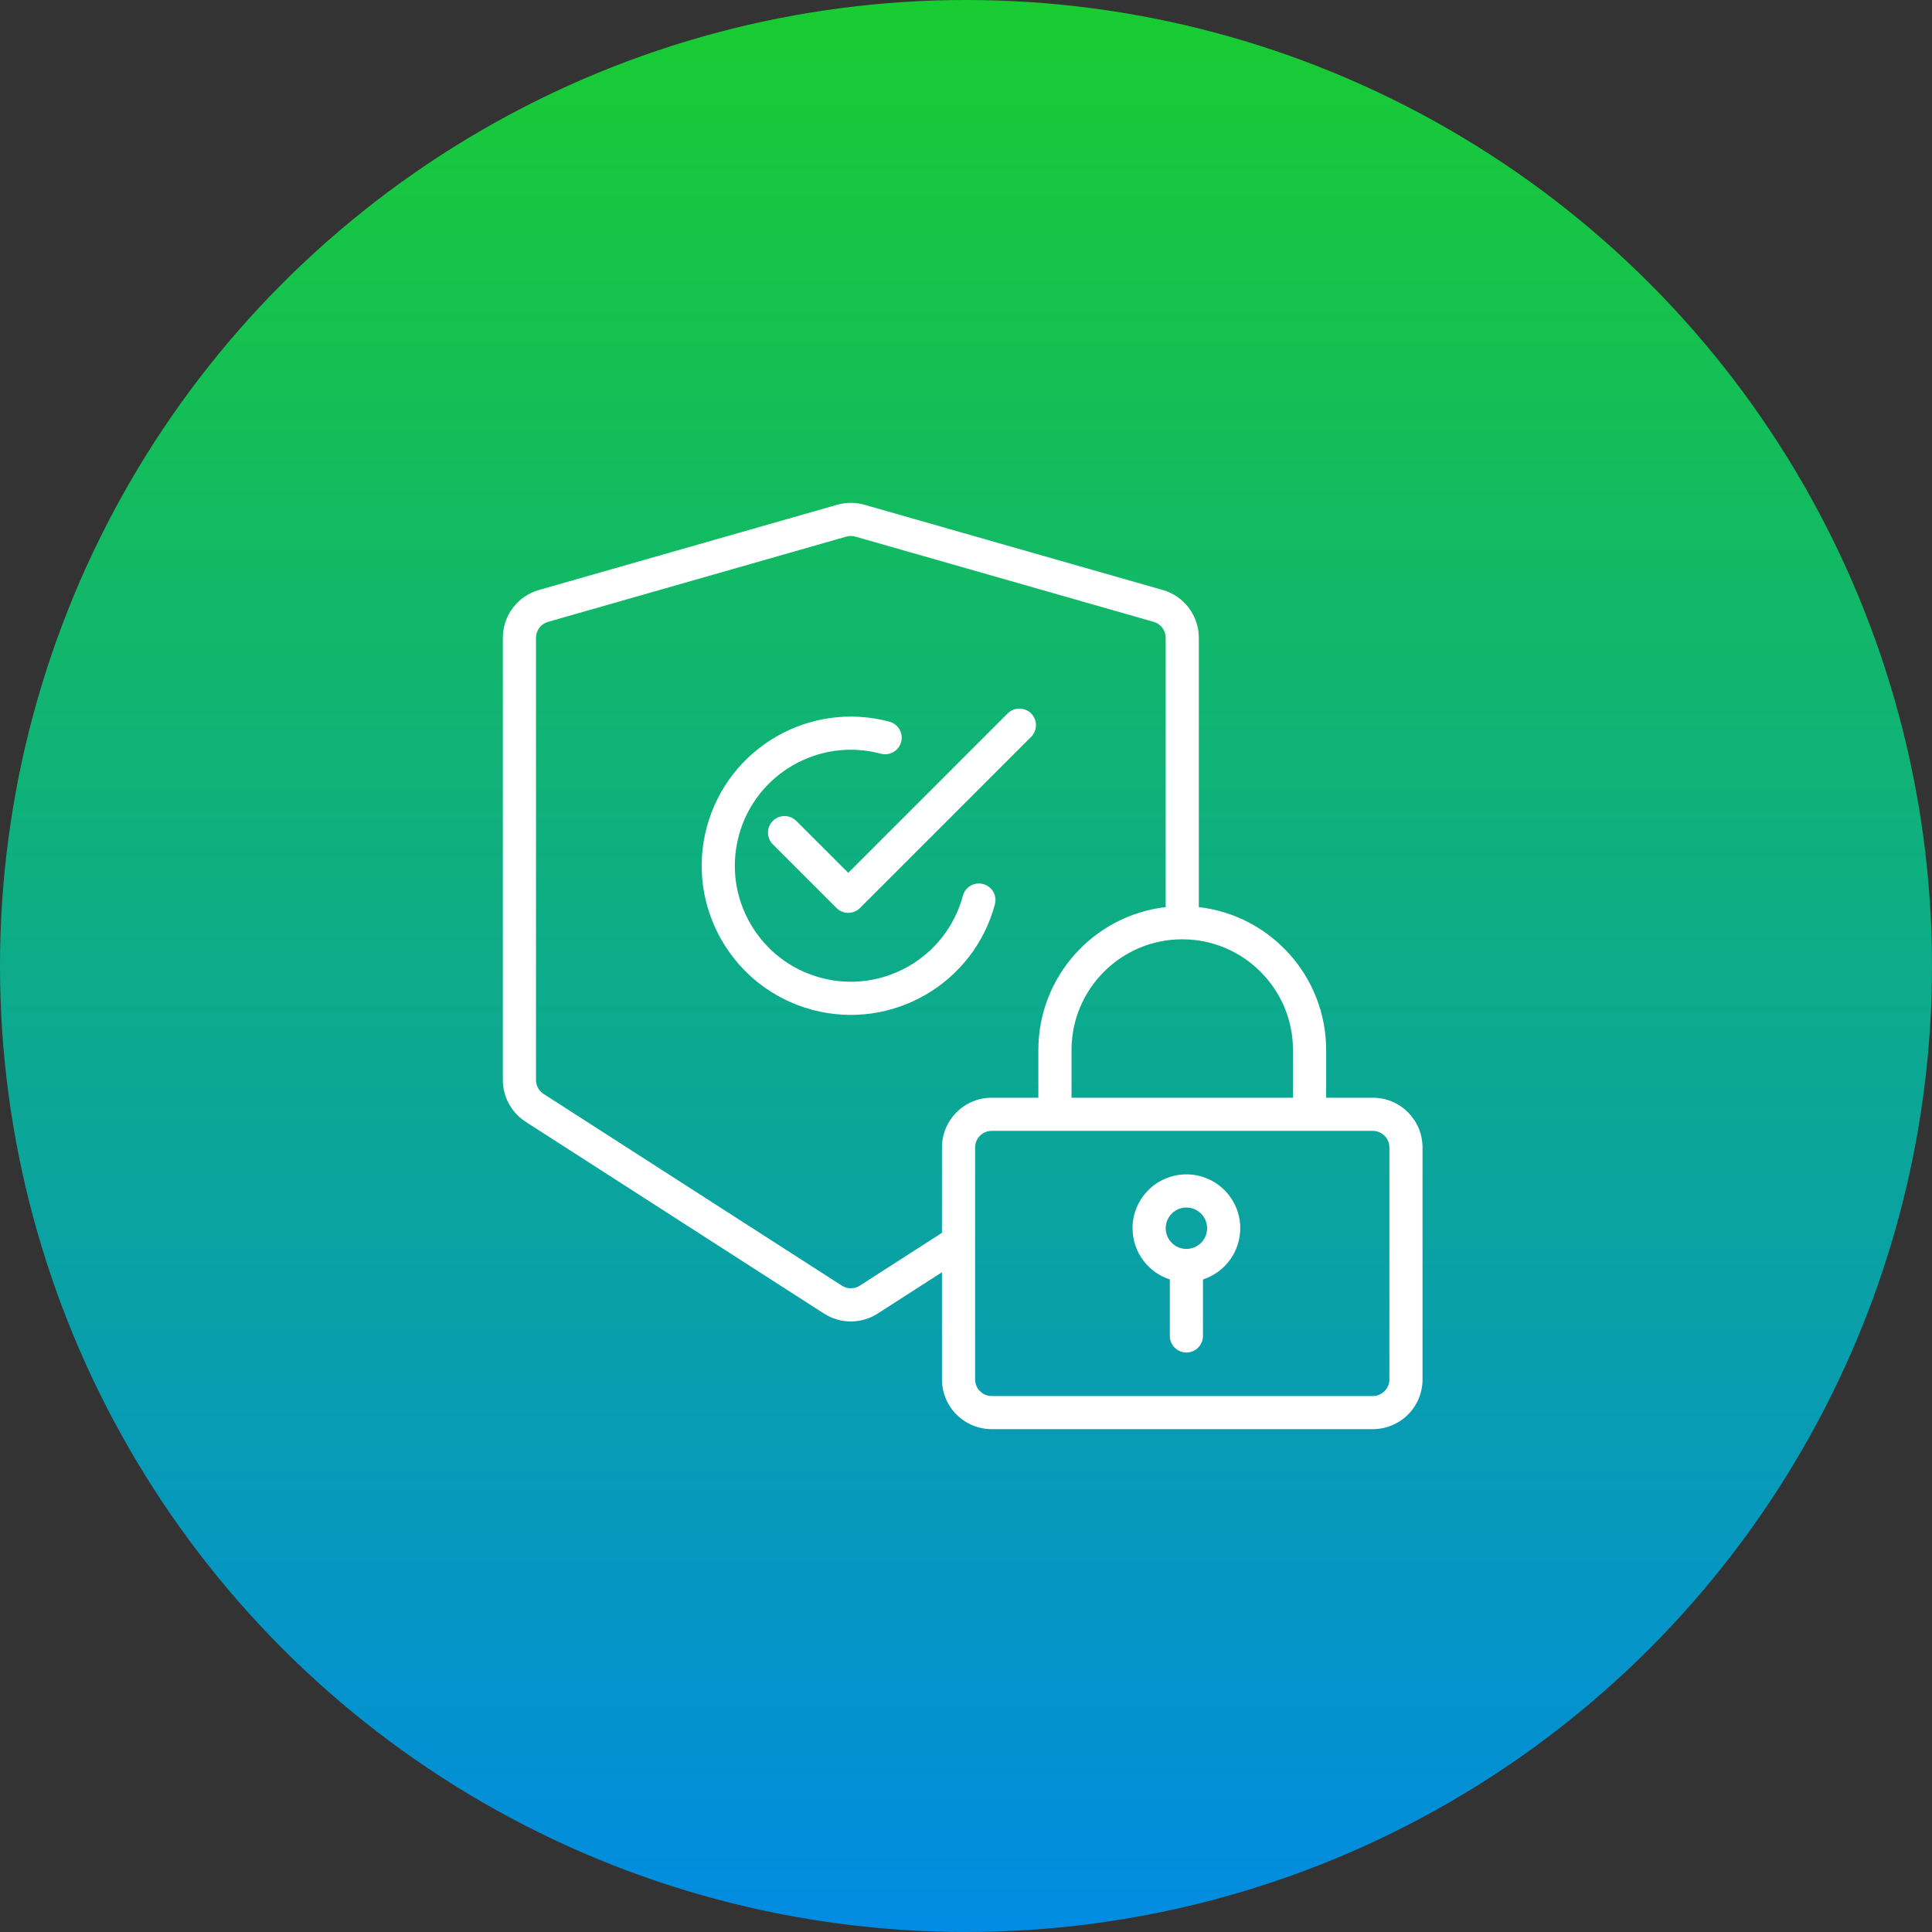 <svg width="73" height="73" viewBox="0 0 73 73" fill="none" xmlns="http://www.w3.org/2000/svg">
<rect x="0" y="0" width="73" height="73" fill="#333333" stroke="none"/>
<circle cx="36.5" cy="36.5" r="36.5" fill="url(#paint0_linear_99_898)"/>
<path fill-rule="evenodd" clip-rule="evenodd" d="M35.592 48.071L33.164 49.632C32.546 50.03 31.752 50.03 31.133 49.632L19.863 42.387C19.325 42.041 19 41.446 19 40.807V24.098C19 23.26 19.556 22.523 20.362 22.293L31.633 19.072C31.97 18.976 32.327 18.976 32.664 19.072L43.935 22.293C44.741 22.523 45.297 23.26 45.297 24.098V34.275C48.003 34.586 50.108 36.887 50.108 39.675V41.477H51.871C52.37 41.477 52.848 41.675 53.2 42.028C53.552 42.38 53.75 42.858 53.75 43.356V52.122C53.75 52.62 53.552 53.098 53.2 53.45C52.848 53.802 52.37 54 51.871 54H37.471C36.972 54 36.495 53.802 36.143 53.45C35.79 53.098 35.592 52.62 35.592 52.122V48.071ZM44.045 34.275V24.098C44.045 23.819 43.86 23.573 43.591 23.497L32.321 20.276C32.208 20.244 32.089 20.244 31.976 20.276L20.706 23.497C20.438 23.573 20.252 23.819 20.252 24.098V40.807C20.252 41.02 20.361 41.218 20.54 41.334L31.81 48.578C32.017 48.711 32.281 48.711 32.487 48.578L35.592 46.582V43.356C35.592 42.858 35.79 42.38 36.143 42.028C36.495 41.675 36.972 41.477 37.471 41.477H39.234V39.675C39.234 36.887 41.339 34.586 44.045 34.275ZM48.855 41.477V39.675C48.855 37.366 46.98 35.491 44.671 35.491C42.362 35.491 40.487 37.366 40.487 39.675V41.477H48.855ZM51.871 42.73H37.471C37.305 42.73 37.145 42.795 37.028 42.913C36.91 43.03 36.844 43.19 36.844 43.356V52.122C36.844 52.288 36.91 52.447 37.028 52.564C37.145 52.682 37.305 52.748 37.471 52.748H51.871C52.037 52.748 52.197 52.682 52.314 52.564C52.432 52.447 52.498 52.288 52.498 52.122V43.356C52.498 43.19 52.432 43.03 52.314 42.913C52.197 42.795 52.037 42.73 51.871 42.73ZM44.202 48.344C43.385 48.08 42.793 47.312 42.793 46.408C42.793 45.285 43.705 44.373 44.828 44.373C45.951 44.373 46.862 45.285 46.862 46.408C46.862 47.312 46.271 48.08 45.454 48.344V50.478C45.454 50.824 45.173 51.104 44.828 51.104C44.483 51.104 44.202 50.824 44.202 50.478V48.344ZM44.828 45.626C44.396 45.626 44.046 45.976 44.046 46.408C44.046 46.84 44.396 47.19 44.828 47.19C45.26 47.19 45.61 46.84 45.61 46.408C45.61 45.976 45.26 45.626 44.828 45.626ZM29.201 31.902C28.957 31.658 28.957 31.261 29.201 31.017C29.446 30.773 29.843 30.773 30.087 31.017L32.051 32.98L38.074 26.957C38.318 26.713 38.715 26.713 38.96 26.957C39.204 27.202 39.204 27.598 38.96 27.843L32.494 34.309C32.249 34.553 31.852 34.553 31.608 34.309L29.201 31.902ZM36.382 33.846C36.471 33.513 36.815 33.314 37.149 33.404C37.483 33.493 37.681 33.836 37.592 34.17C36.787 37.174 33.694 38.96 30.69 38.155C27.686 37.35 25.901 34.258 26.706 31.254C27.51 28.249 30.603 26.464 33.607 27.269C33.941 27.358 34.139 27.702 34.05 28.035C33.961 28.37 33.617 28.567 33.283 28.479C30.946 27.852 28.541 29.241 27.915 31.577C27.289 33.914 28.678 36.319 31.014 36.945C33.351 37.571 35.756 36.182 36.382 33.846Z" fill="white"/>
<defs>
<linearGradient id="paint0_linear_99_898" x1="36.5" y1="0" x2="36.5" y2="73" gradientUnits="userSpaceOnUse">
<stop stop-color="#19CC31"/>
<stop offset="1" stop-color="#018BE2"/>
</linearGradient>
</defs>
</svg>
